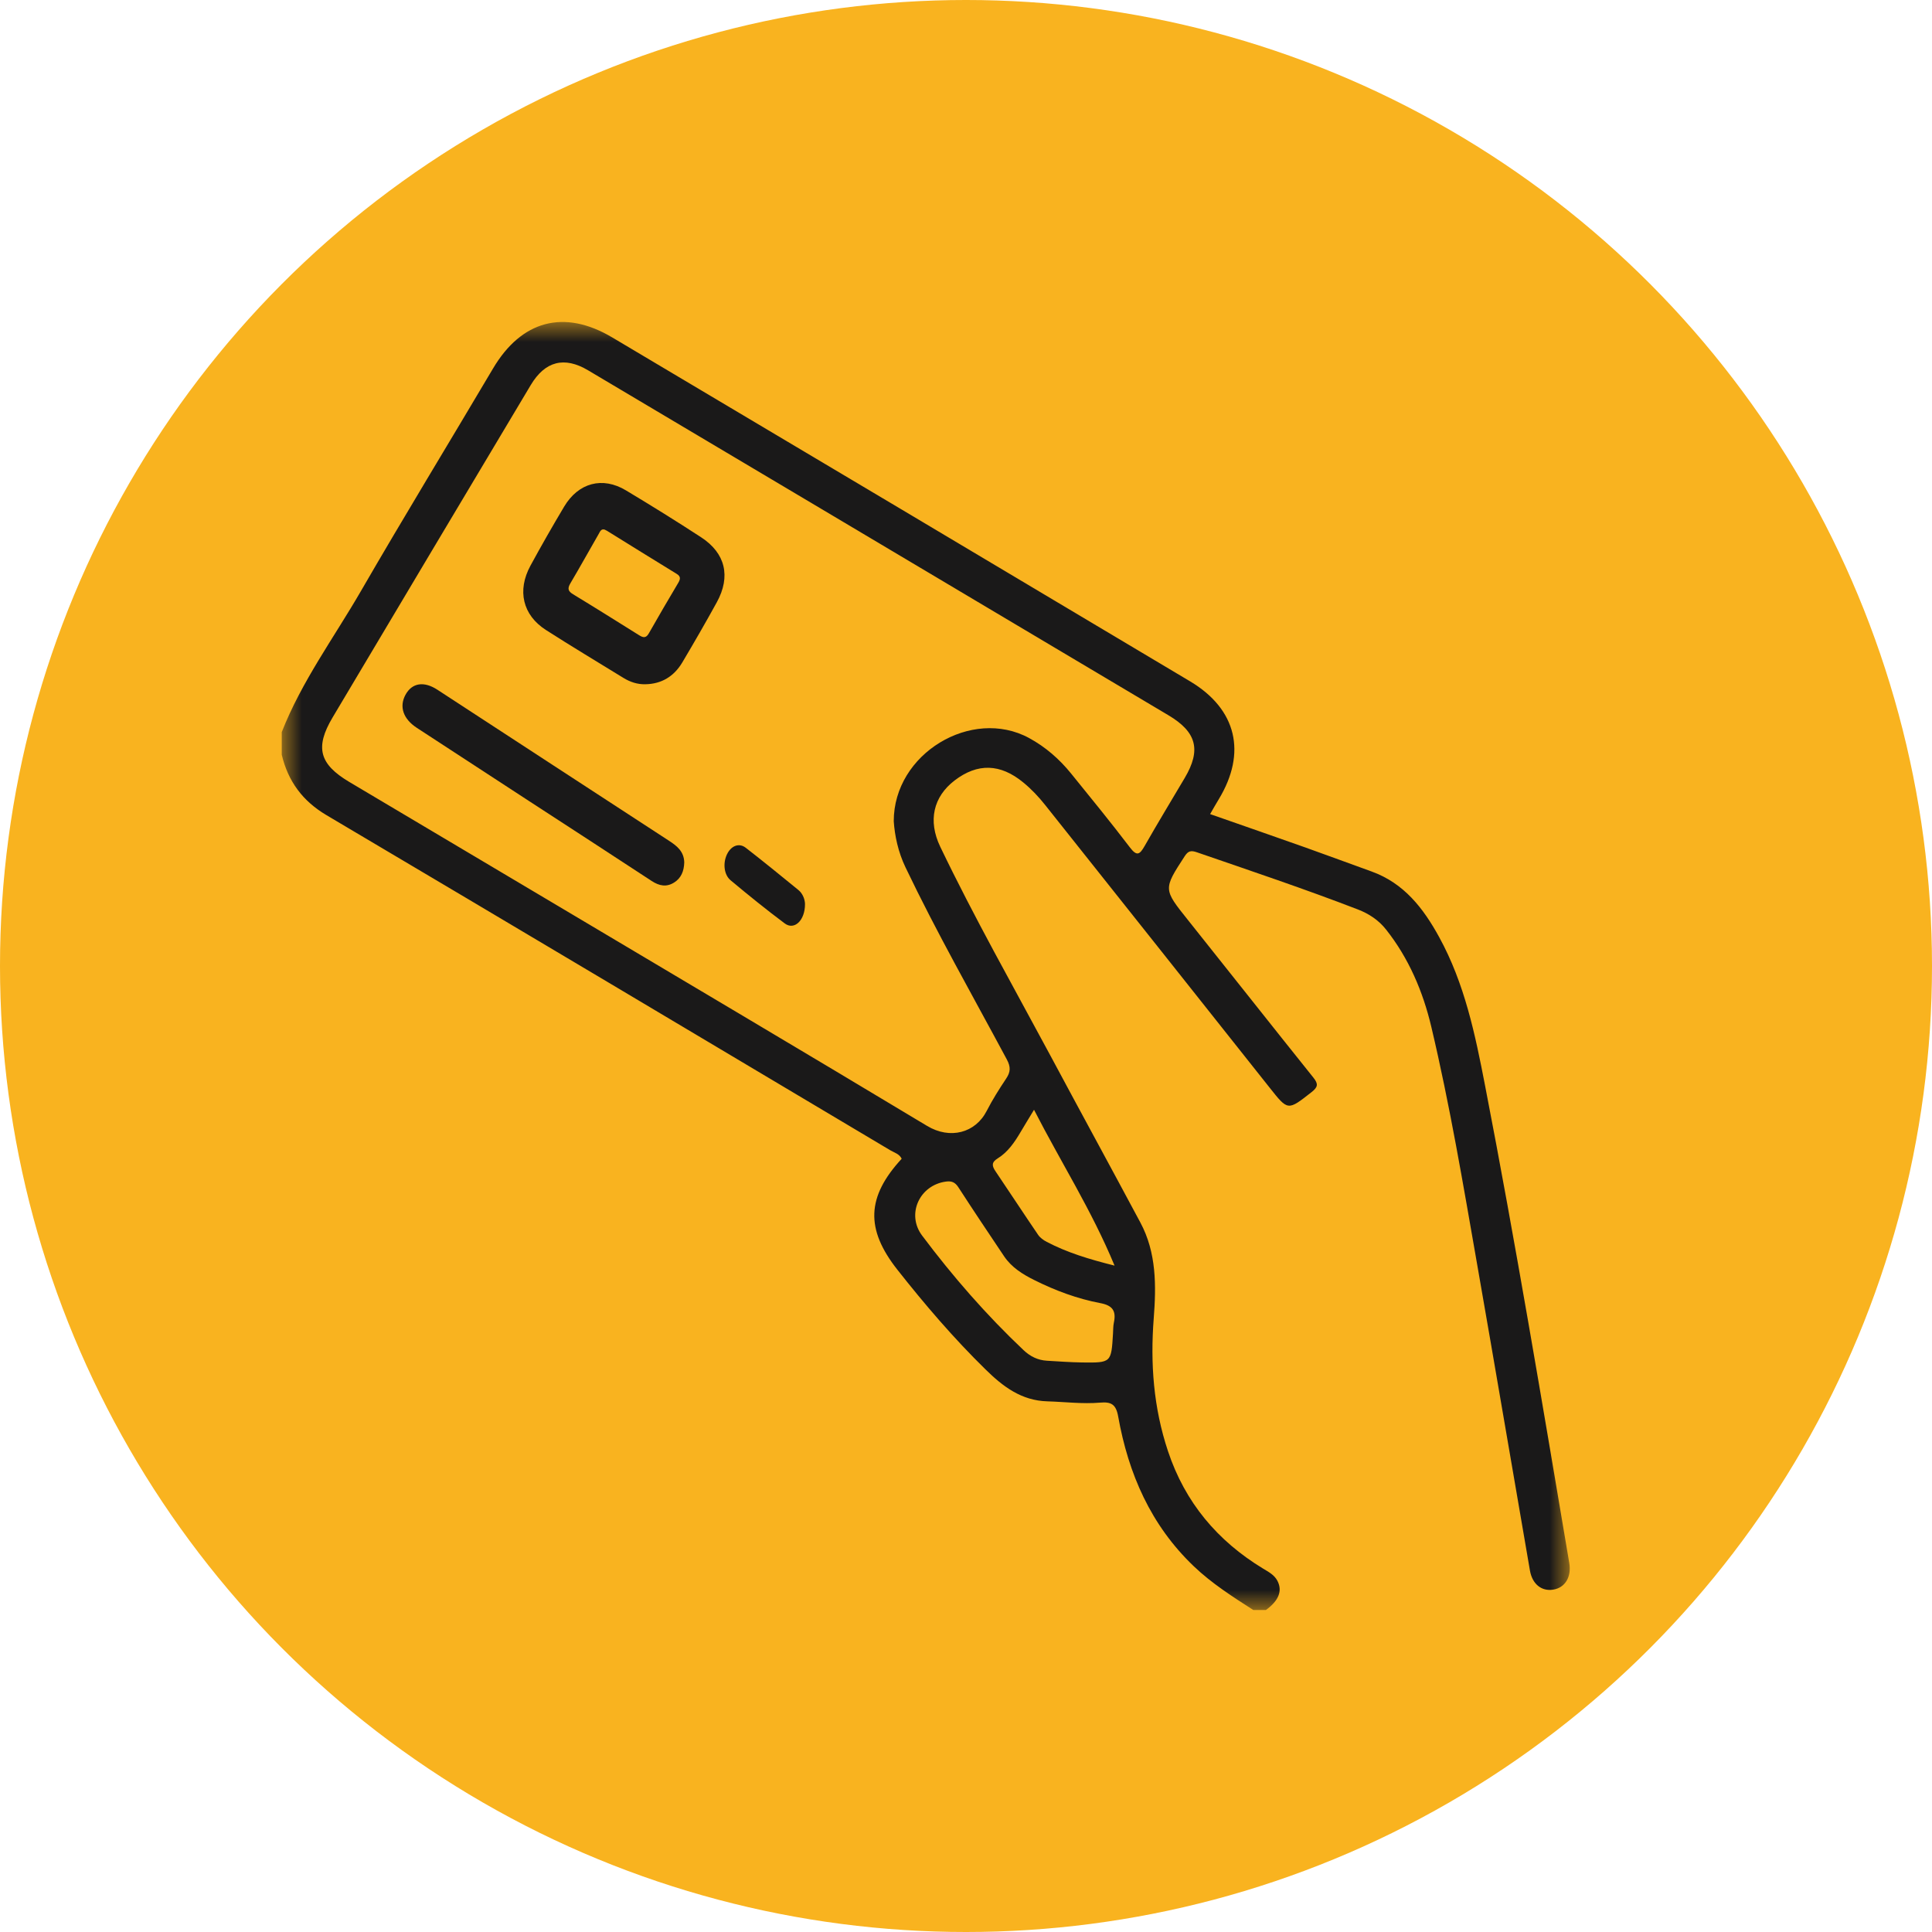 <?xml version="1.0" encoding="UTF-8"?>
<svg width="48px" height="48px" viewBox="0 0 48 48" version="1.1" xmlns="http://www.w3.org/2000/svg" xmlns:xlink="http://www.w3.org/1999/xlink">
    <title>Group 23</title>
    <defs>
        <polygon id="path-1" points="0 0 32 0 32 32 0 32"></polygon>
    </defs>
    <g id="Desktop" stroke="none" stroke-width="1" fill="none" fill-rule="evenodd">
        <g id="18.NuestrasTarjetas1" transform="translate(-832, -552)">
            <g id="Group-14" transform="translate(45, 145)">
                <g id="Créditos/Vivienda-Copy" transform="translate(787, 115)">
                    <g id="Group-23" transform="translate(0, 292)">
                        <circle id="Oval" fill="#F9B31F" cx="24" cy="24" r="24"></circle>
                        <g id="Group-10" transform="translate(7, 8)">
                            <g id="Group-3">
                                <mask id="mask-2" fill="white">
                                    <use xlink:href="#path-1"></use>
                                </mask>
                                <g id="Clip-2"></g>
                                <path d="M18.69,19.572 C18.557,19.792 18.455,19.958 18.356,20.126 C18.207,20.378 18.042,20.622 17.789,20.779 C17.63,20.877 17.642,20.965 17.733,21.1 C18.088,21.624 18.434,22.155 18.791,22.678 C18.841,22.752 18.925,22.812 19.006,22.854 C19.511,23.118 20.051,23.284 20.691,23.444 C20.12,22.065 19.356,20.872 18.69,19.572 L18.69,19.572 Z M20.652,25.138 C20.659,25.045 20.654,24.949 20.674,24.859 C20.734,24.575 20.647,24.434 20.339,24.376 C19.767,24.268 19.219,24.064 18.697,23.803 C18.407,23.659 18.132,23.488 17.946,23.211 C17.564,22.642 17.183,22.073 16.81,21.497 C16.73,21.373 16.644,21.337 16.502,21.356 C15.844,21.444 15.512,22.168 15.91,22.698 C16.672,23.714 17.505,24.67 18.43,25.544 C18.596,25.701 18.785,25.794 19.012,25.807 C19.303,25.824 19.594,25.846 19.885,25.85 C20.609,25.859 20.609,25.855 20.652,25.138 L20.652,25.138 Z M15.205,12.404 C15.202,10.721 17.144,9.563 18.567,10.336 C18.976,10.558 19.32,10.859 19.611,11.218 C20.103,11.825 20.597,12.43 21.07,13.051 C21.245,13.282 21.315,13.234 21.438,13.019 C21.762,12.449 22.103,11.889 22.436,11.325 C22.846,10.631 22.73,10.186 22.027,9.769 C21.088,9.21 20.148,8.652 19.209,8.094 C15.343,5.796 11.479,3.496 7.612,1.201 C7.019,0.848 6.541,0.973 6.186,1.567 C4.542,4.319 2.901,7.072 1.262,9.827 C0.821,10.569 0.934,10.984 1.676,11.426 C3.412,12.458 5.149,13.488 6.884,14.52 C9.935,16.335 12.99,18.143 16.032,19.972 C16.603,20.316 17.234,20.15 17.515,19.599 C17.657,19.322 17.825,19.057 17.998,18.797 C18.108,18.633 18.114,18.507 18.014,18.321 C17.164,16.735 16.272,15.171 15.496,13.547 C15.313,13.165 15.229,12.761 15.205,12.404 L15.205,12.404 Z M24.138,32 C23.623,31.669 23.107,31.341 22.66,30.914 C21.592,29.895 21.035,28.616 20.781,27.193 C20.727,26.888 20.606,26.824 20.332,26.848 C19.895,26.885 19.459,26.829 19.022,26.816 C18.375,26.798 17.916,26.447 17.484,26.022 C16.694,25.248 15.977,24.411 15.294,23.544 C14.498,22.533 14.53,21.735 15.402,20.789 C15.346,20.668 15.217,20.637 15.117,20.577 C10.451,17.799 5.786,15.019 1.114,12.254 C0.516,11.9 0.157,11.411 0,10.751 L0,10.189 C0.493,8.932 1.294,7.847 1.964,6.69 C3.038,4.834 4.155,3.004 5.247,1.159 C5.955,-0.039 7.013,-0.328 8.21,0.383 C12.998,3.228 17.785,6.075 22.568,8.928 C23.727,9.62 23.979,10.704 23.28,11.857 C23.21,11.972 23.144,12.089 23.065,12.226 C23.866,12.506 24.649,12.778 25.431,13.055 C25.98,13.25 26.526,13.454 27.074,13.651 C27.883,13.942 28.364,14.566 28.758,15.286 C29.388,16.436 29.65,17.697 29.895,18.966 C30.659,22.909 31.319,26.871 31.988,30.831 C32.047,31.178 31.886,31.446 31.589,31.494 C31.302,31.541 31.07,31.359 31.011,31.02 C30.573,28.488 30.144,25.954 29.701,23.423 C29.355,21.445 29.023,19.463 28.56,17.509 C28.354,16.639 28.003,15.81 27.437,15.095 C27.252,14.86 27.011,14.701 26.733,14.594 C25.413,14.085 24.071,13.635 22.734,13.174 C22.591,13.125 22.52,13.138 22.433,13.273 C21.899,14.095 21.9,14.089 22.517,14.861 C23.557,16.163 24.587,17.472 25.63,18.772 C25.759,18.933 25.743,19.009 25.586,19.133 C24.993,19.598 25.002,19.601 24.543,19.022 C22.686,16.679 20.826,14.339 18.966,11.999 C18.804,11.795 18.626,11.606 18.423,11.44 C17.854,10.971 17.288,10.953 16.716,11.391 C16.188,11.796 16.05,12.391 16.36,13.037 C17.207,14.801 18.172,16.503 19.097,18.226 C19.839,19.611 20.592,20.99 21.333,22.375 C21.734,23.125 21.727,23.941 21.664,24.755 C21.577,25.879 21.659,26.977 22.018,28.053 C22.441,29.325 23.245,30.282 24.382,30.972 C24.516,31.053 24.657,31.125 24.735,31.271 C24.868,31.521 24.772,31.767 24.451,32 L24.138,32 Z" id="Fill-1" fill="#1A1919" mask="url(#mask-2)"></path>
                            </g>
                            <path d="M8.023,5.158 C7.932,5.131 7.907,5.21 7.875,5.265 C7.639,5.674 7.411,6.087 7.171,6.492 C7.093,6.624 7.114,6.689 7.239,6.765 C7.789,7.099 8.334,7.441 8.879,7.782 C8.978,7.844 9.05,7.861 9.121,7.734 C9.359,7.313 9.604,6.897 9.85,6.482 C9.904,6.39 9.92,6.323 9.811,6.257 C9.233,5.904 8.658,5.545 8.083,5.189 C8.063,5.177 8.043,5.168 8.023,5.158 M9.034,9 C8.836,9.005 8.657,8.945 8.49,8.843 C7.847,8.447 7.198,8.059 6.562,7.651 C5.986,7.281 5.843,6.672 6.179,6.054 C6.448,5.559 6.728,5.07 7.016,4.587 C7.371,3.993 7.968,3.833 8.551,4.183 C9.18,4.56 9.803,4.947 10.418,5.348 C11.024,5.743 11.161,6.321 10.809,6.963 C10.532,7.467 10.244,7.965 9.951,8.459 C9.743,8.808 9.433,8.993 9.034,9" id="Fill-4" fill="#1A1919"></path>
                            <path d="M10,13.426 C9.994,13.644 9.922,13.815 9.753,13.923 C9.56,14.047 9.38,14.011 9.191,13.888 C8.176,13.221 7.156,12.561 6.138,11.898 C5.211,11.294 4.283,10.69 3.356,10.083 C3.016,9.861 2.914,9.557 3.074,9.262 C3.236,8.964 3.532,8.917 3.868,9.137 C5.786,10.388 7.703,11.64 9.622,12.889 C9.819,13.017 9.993,13.154 10,13.426" id="Fill-6" fill="#1A1919"></path>
                            <path d="M13,14.462 C13.001,14.872 12.732,15.118 12.498,14.943 C12.042,14.603 11.594,14.24 11.151,13.87 C10.985,13.731 10.958,13.445 11.06,13.229 C11.161,13.014 11.36,12.931 11.53,13.064 C11.969,13.405 12.403,13.758 12.836,14.112 C12.945,14.201 12.998,14.345 13,14.462" id="Fill-8" fill="#1A1919"></path>
                        </g>
                    </g>
                </g>
            </g>
        </g>
    </g>
</svg>